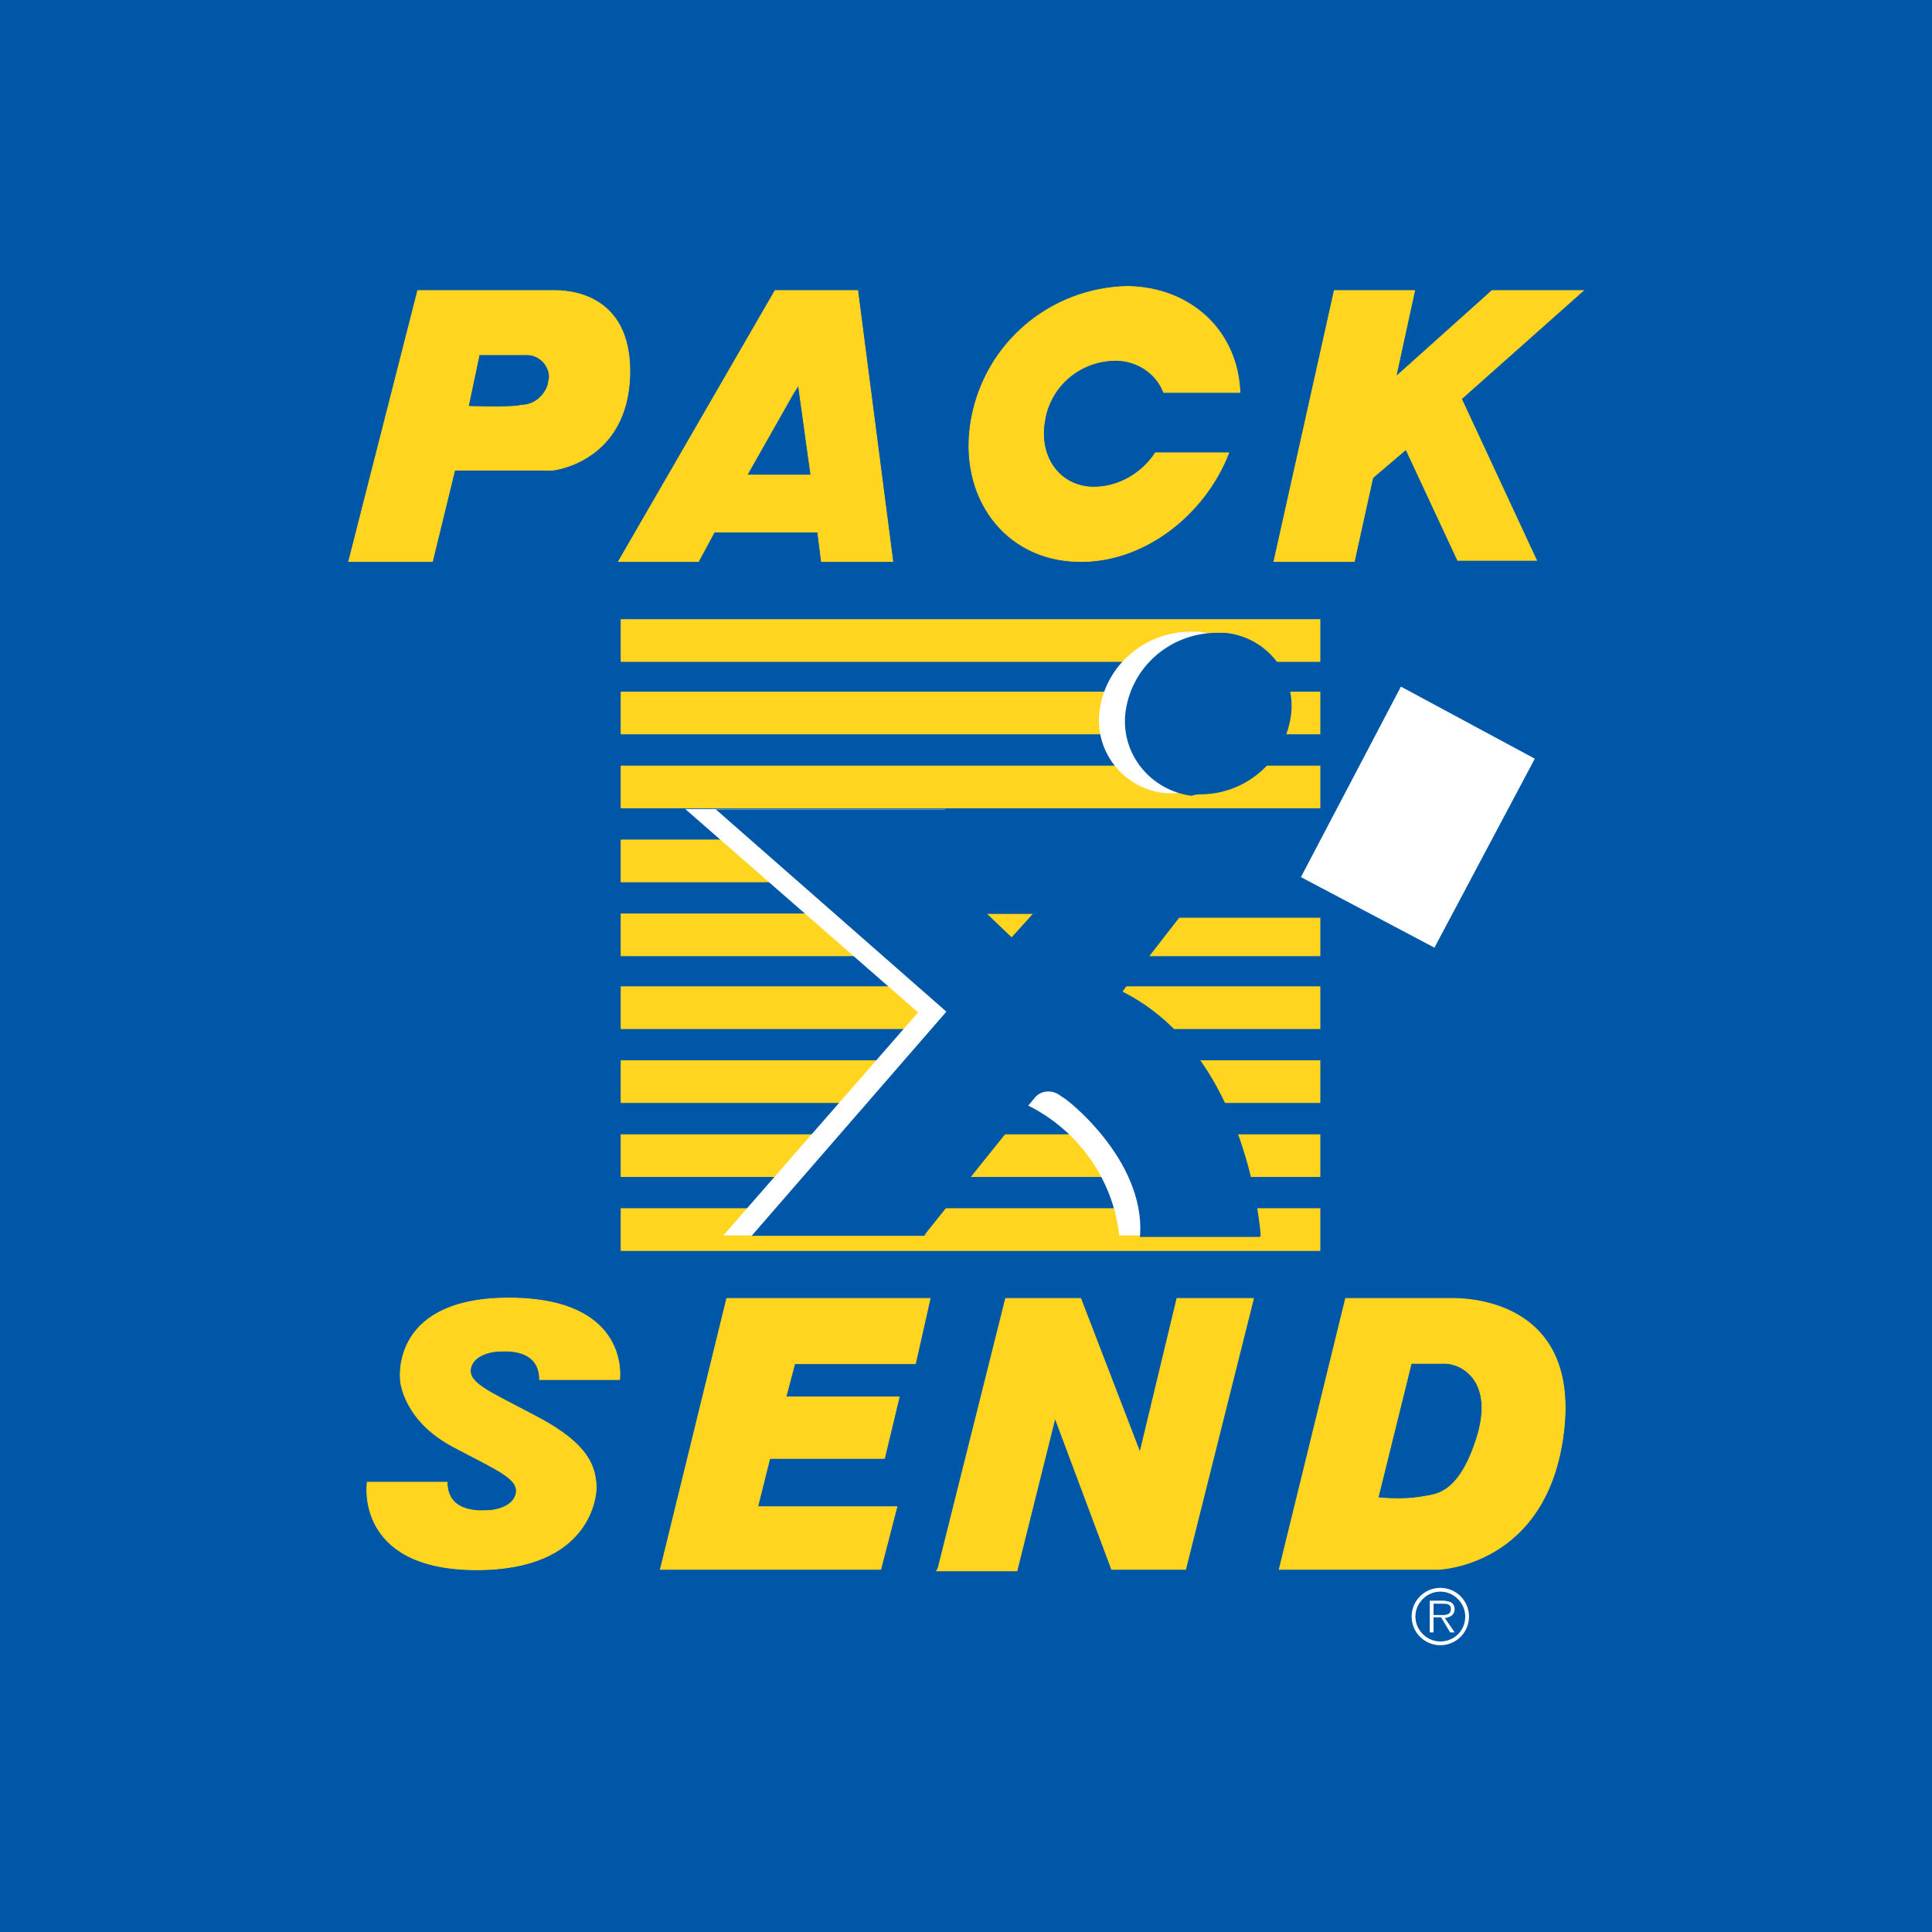 <?xml version="1.0" encoding="utf-8"?>
<!-- Generator: Adobe Illustrator 27.7.0, SVG Export Plug-In . SVG Version: 6.00 Build 0)  -->
<svg version="1.1" id="Layer_1" xmlns="http://www.w3.org/2000/svg" xmlns:xlink="http://www.w3.org/1999/xlink" x="0px" y="0px"
	 viewBox="0 0 512 512" style="enable-background:new 0 0 512 512;" xml:space="preserve">
<style type="text/css">
	.st0{fill:#0057A7;}
	.st1{fill:#FFD520;stroke:#FFD520;stroke-width:0.2;}
	.st2{fill:#FFFFFF;}
	.st3{fill:#FFD520;}
	.st4{fill:#FFFFFF;stroke:#FFFFFF;stroke-width:0.2;}
</style>
<rect class="st0" width="512" height="512"/>
<g>
	<g>
		<path class="st1" d="M146.9,77h-36.2l-18.3,71.8h22.2l5.9-24.2h25.8c1,0,19.9-2.6,20.6-25.1C167.5,77,149.5,77,146.9,77z
			 M145.3,101.8c-1,3.3-3.9,5.6-7.2,5.6c-2,0.7-14,0.3-14,0.3L127,94h12.7c3.3,0,5.9,2.9,5.9,5.9
			C145.6,100.5,145.3,101.1,145.3,101.8z"/>
		<path class="st1" d="M227.3,77h-21.9l-41.5,71.8h21.2l4.2-7.8h27.4l1,7.8h18.9L227.3,77z M197.9,126l12.4-21.9l1.3-2l3.3,23.8
			H197.9z"/>
		<polygon class="st1" points="337.6,148.8 353.6,77 374.9,77 370,99.5 370.3,99.5 395.4,77 419.6,77 387.3,105.7 407.2,148.5 
			386.3,148.5 372.6,119.1 363.8,126.6 358.9,148.8 		"/>
		<path class="st1" d="M325.6,120.1c-6.5,16.7-22.9,29.1-39.8,28.7c-19.6-0.3-32-17.3-28.4-37.6c3.6-20.2,20.9-34.9,41.5-35.3
			c16.7,0.3,29.1,11.8,29.7,28.1h-20.2c-2-5.2-7.2-8.5-12.7-8.5c-9.5,0-17.6,6.9-18.9,16.3c-1.6,9.5,4.2,17.3,13.1,17.3
			c6.5,0,12.7-3.6,16.3-9.1H325.6z"/>
	</g>
	<g>
		<rect x="164.6" y="164.2" class="st1" width="185.2" height="11.1"/>
		<rect x="164.6" y="183.4" class="st1" width="185.2" height="11.1"/>
		<rect x="164.6" y="203" class="st1" width="185.2" height="11.1"/>
		<rect x="164.6" y="222.6" class="st1" width="185.2" height="11.1"/>
		<rect x="164.6" y="242.2" class="st1" width="185.2" height="11.1"/>
		<rect x="164.6" y="261.5" class="st1" width="185.2" height="11.1"/>
		<rect x="164.6" y="281.1" class="st1" width="185.2" height="11.1"/>
		<rect x="164.6" y="300.7" class="st1" width="185.2" height="11.1"/>
		<rect x="164.6" y="320.3" class="st1" width="185.2" height="11.1"/>
		<polygon class="st2" points="191.7,327.4 243.3,268.3 181.6,214.4 250.5,214.4 254.1,269.3 239.1,327.4 		"/>
		<path class="st2" d="M272.1,292.8c13.4,6.5,22.9,19.6,24.5,34.6h9.5l-5.6-22.9l-22.2-19.3l-6.2,6.2V292.8z"/>
		<path class="st2" d="M311.2,210.2c12.4-0.3,22.5-9.5,23.8-21.6c1-10.8-6.9-20.2-17.6-21.2c-0.7,0-1.6,0-2.3,0
			c-12.4,0.3-22.5,9.5-23.8,21.6c-1,10.8,6.9,20.2,17.6,21.2C309.6,210.2,310.6,210.2,311.2,210.2z"/>
		<path class="st0" d="M244.9,327.4c0,0,28.4-35.6,29.1-36.2c1.6-2.3,4.9-2.6,7.2-0.7l0,0c0.3,0.3,0.7,0.3,1,0.7
			c-1-1,21.6,15.7,19.9,36.6h31.7c0.3-0.3,0.3-0.3,0.3-0.3s-2.9-47.7-36.6-64.7c0.7-1.3,15-19.6,15-19.6h40.2v-28.7h-163l61.1,53.6
			l-51.6,59.4H244.9l1.3-0.7"/>
		<polygon class="st3" points="268.1,248.4 273.7,242.2 261.6,242.2 		"/>
		<path class="st0" d="M318.7,210.5c12.1-0.3,22.2-9.5,23.5-21.6c1-10.8-6.9-20.2-17.6-21.2c-1,0-1.6,0-2.6,0
			c-12.4,0.3-22.5,9.5-23.8,21.6c-1,10.8,6.9,20.2,17.6,21.6C316.8,210.5,317.8,210.5,318.7,210.5z"/>
		<polygon class="st4" points="344.9,232.4 371.3,182.1 406.6,201.1 380.1,251 		"/>
	</g>
	<g>
		<polygon class="st1" points="175,415.9 192.6,344.1 246.5,344.1 242.6,361.4 210.6,361.4 208.3,370.2 238.3,370.2 234.4,386.5 
			204,386.5 200.8,399.3 237.7,399.3 233.4,415.9 		"/>
		<polygon class="st1" points="248.6,415.6 266.5,344.1 286.4,344.1 302.1,384.9 311.9,344.1 332.2,344.1 314.2,415.9 294.6,415.9 
			279.6,375.8 269.5,416.3 248.2,416.3 		"/>
		<path class="st1" d="M384.7,344.1h-28.1L339,415.9h42.1c0,0,29.1-0.7,33.3-36.6S386.7,344.1,384.7,344.1z M391.3,381.3
			c-4.9,15.3-11.4,14.7-14,15.3c-3.9,0.7-8.2,0.7-12.1,0.3l8.8-35.6c0,0,7.5,0,9.1,0C387.4,361.4,396.2,366,391.3,381.3z"/>
		<path class="st1" d="M164.2,365.6H143c0-8.8-10.1-7.5-11.1-7.5c-1,0-6.5,0.7-7.2,4.6c-0.7,3.9,5.2,6.2,16.3,12.1
			c12.7,6.5,17,12.1,17,19.6c0,1-0.7,21.9-32.3,21.6s-28.4-22.9-28.4-22.9v-0.3h21.2c0,8.8,10.1,7.5,11.1,7.5c1,0,6.5-0.7,7.2-4.6
			c0.7-3.9-5.2-6.2-16.3-12.1c-13.4-6.9-14.4-17.3-14.4-18s-2.3-21.9,29.4-21.6S164.2,365.6,164.2,365.6L164.2,365.6z"/>
		<path class="st2" d="M374.1,428.4c0-4.2,3.4-7.6,7.6-7.6c4.2,0,7.6,3.4,7.6,7.6s-3.4,7.6-7.6,7.6
			C377.5,436,374.1,432.6,374.1,428.4L374.1,428.4z M388.3,428.4c0-3.6-3-6.6-6.6-6.6s-6.6,3-6.6,6.6c0,3.6,3,6.6,6.6,6.6
			S388.3,432.2,388.3,428.4L388.3,428.4L388.3,428.4z M385.5,432.6h-1.2l-2.4-4h-2v4h-1v-8.4h3.6c0.6,0,1.4,0.2,2,0.4
			c0.6,0.4,1,1,1,1.8c0,1.6-1.2,2.2-2.6,2.4L385.5,432.6z M381.5,428c1.2,0,3,0.2,3-1.6c0-1.4-1.2-1.4-2.2-1.4h-2.4v3H381.5z"/>
	</g>
</g>
</svg>
